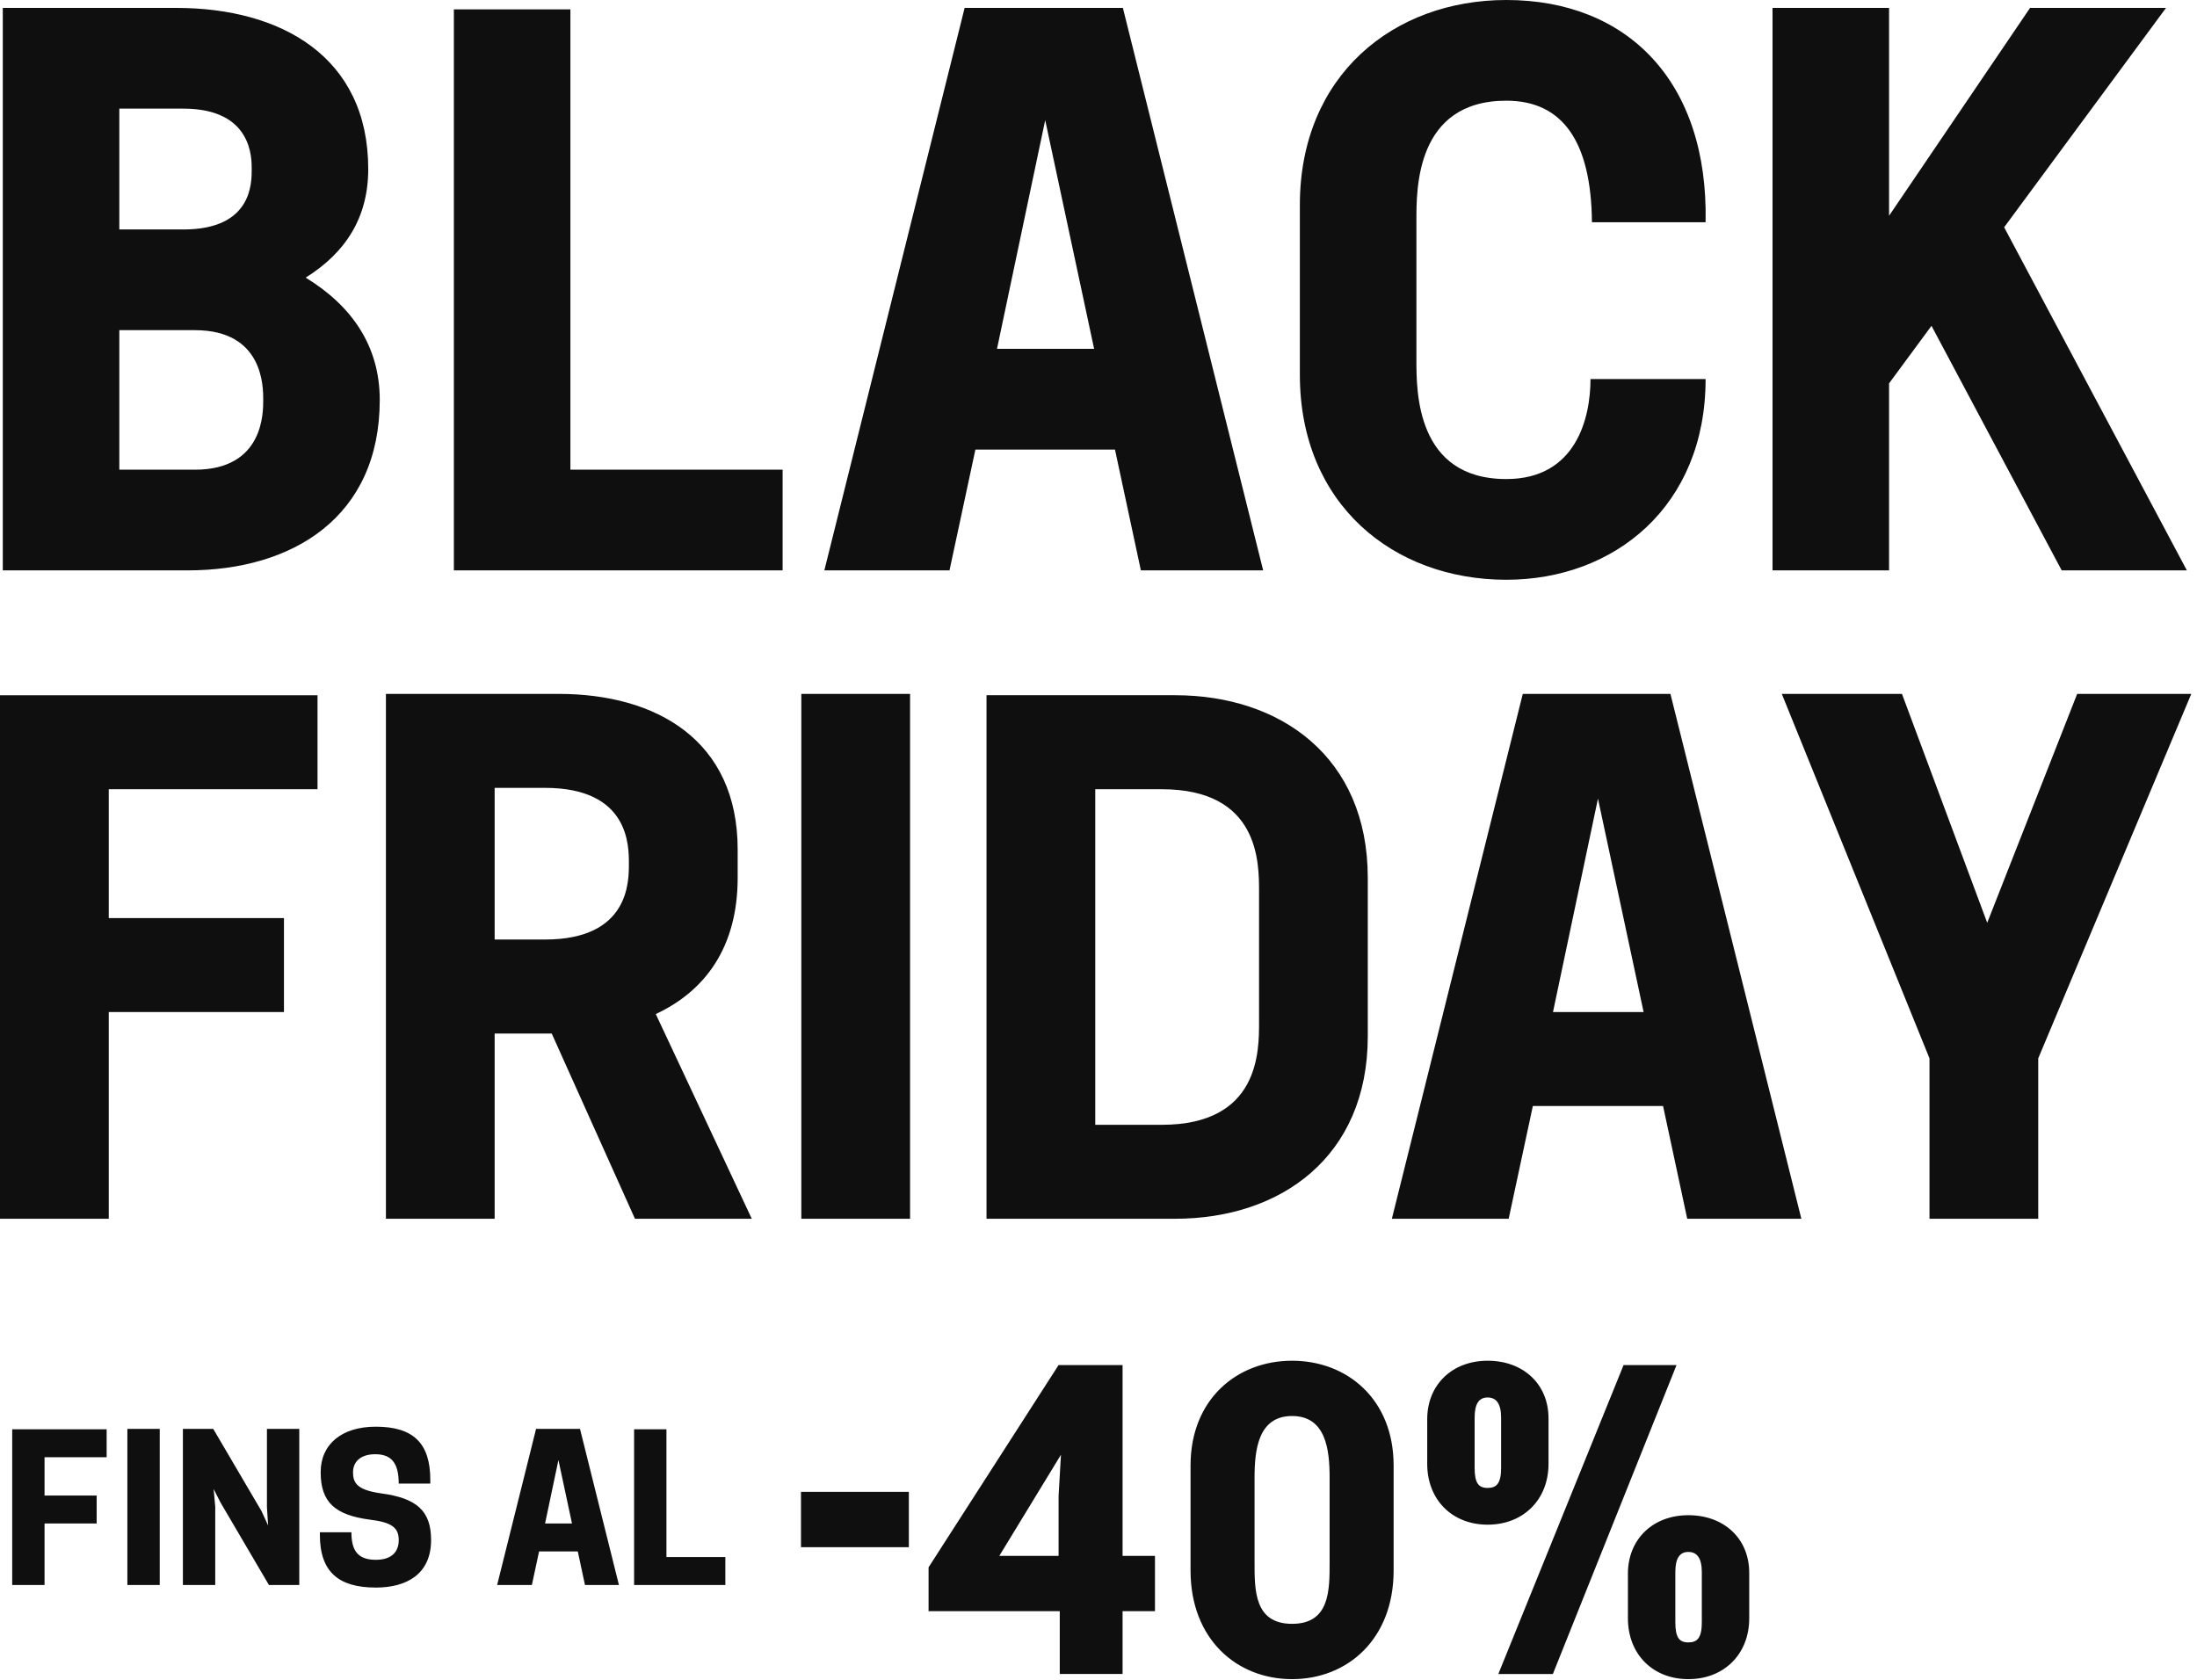 <svg width="353" height="270" viewBox="0 0 353 270" fill="none" xmlns="http://www.w3.org/2000/svg">
<g clip-path="url(#clip0_217_5286)">
<path d="M310.018 195.854H327.491V170.076L352.081 111.51H333.746L319.293 148.291L305.596 111.51H286.289L310.018 170.076V195.854ZM249.525 162.633L256.751 128.335L264.084 162.633H249.525ZM244.67 111.51L223.636 195.854H242.405L246.287 177.735H267.211L271.093 195.854H289.429L268.395 111.51H244.666H244.67ZM175.979 180.756V126.828H186.656C202.403 126.828 202.296 138.692 202.296 143.33V164.254C202.296 168.892 202.403 180.756 186.656 180.756H175.979ZM158.506 195.854H188.811C205.746 195.854 219.766 185.933 219.766 166.516V141.06C219.766 121.647 205.746 111.722 188.811 111.722H158.506V195.85V195.854ZM128.751 195.854H146.225V111.51H128.751V195.854ZM79.477 150.985V126.608H87.565C101.156 126.608 101.046 135.99 101.046 138.794C101.046 141.599 101.152 150.981 87.565 150.981H79.477V150.985ZM62.004 195.854H79.477V166.087H88.647L102.022 195.854H120.79L105.366 162.956C113.237 159.289 118.524 152.28 118.524 141.06V136.529C118.524 118.949 105.472 111.506 89.725 111.506H62.008V195.85L62.004 195.854ZM0 195.854H17.474V162.633H45.624V147.531H17.474V126.824H51.017V111.726H0V195.854Z" fill="#0F0F10"/>
<path d="M331.26 91.66H351.371L322.013 36.524L348.023 1.27H326.177L303.522 34.674V1.27H284.799V91.66H303.522V61.608L310.34 52.36L331.26 91.66ZM242.029 93.167C259.368 93.167 274.045 81.376 274.045 60.917H255.551C255.551 67.16 253.24 76.983 242.029 76.983C227.466 76.983 227.58 62.767 227.58 57.794V35.368C227.58 30.4 227.466 16.18 242.029 16.18C251.162 16.18 255.669 22.883 255.783 35.715H274.045C274.507 13.06 261.446 0 242.029 0C223.881 0 208.853 12.138 208.853 32.943V60.224C208.853 81.029 223.881 93.167 242.029 93.167ZM160.192 56.059L167.937 19.303L175.796 56.059H160.192ZM154.99 1.27L132.45 91.66H152.561L156.721 72.243H179.148L183.308 91.66H202.958L180.417 1.27H154.986H154.99ZM72.921 91.66H125.746V75.476H91.648V1.502H72.925V91.66H72.921ZM19.172 36.875V17.457H29.461C40.557 17.457 40.443 25.431 40.443 27.166C40.443 29.363 40.557 36.875 29.461 36.875H19.172ZM19.172 75.48V53.058H31.31C42.407 53.058 42.292 62.306 42.292 64.269C42.292 66.233 42.407 75.48 31.31 75.48H19.172ZM0.449 91.66H30.155C47.028 91.66 61.016 83.107 61.016 64.265C61.016 55.598 56.508 49.123 49.111 44.615C55.586 40.569 59.166 34.907 59.166 27.162C59.166 9.129 45.179 1.27 28.305 1.27H0.449V91.66Z" fill="#0F0F10"/>
<path d="M269.183 260.695V252.632C269.183 250.411 269.881 249.394 271.277 249.394C272.674 249.394 273.437 250.411 273.437 252.632V260.695C273.437 263.169 272.739 263.933 271.277 263.933C269.816 263.933 269.183 263.169 269.183 260.695ZM261.565 260.058C261.565 265.835 265.566 269.836 271.277 269.836C276.989 269.836 281.055 265.835 281.055 260.058V252.758C281.055 247.234 276.993 243.491 271.277 243.491C265.561 243.491 261.565 247.365 261.565 252.885V260.058ZM236.934 235.872V227.809C236.934 225.588 237.632 224.572 239.028 224.572C240.424 224.572 241.188 225.588 241.188 227.809V235.872C241.188 238.346 240.49 239.11 239.028 239.11C237.567 239.11 236.934 238.346 236.934 235.872ZM229.316 235.235C229.316 241.012 233.317 245.013 239.028 245.013C244.74 245.013 248.806 241.012 248.806 235.235V227.936C248.806 222.412 244.744 218.668 239.028 218.668C233.312 218.668 229.316 222.542 229.316 228.062V235.235ZM240.743 269.011H249.504L269.375 219.366H260.866L240.743 269.011ZM201.574 251.044V237.456C201.574 233.014 202.145 227.552 207.604 227.552C213.062 227.552 213.634 233.01 213.634 237.456V251.044C213.634 255.486 213.699 260.948 207.604 260.948C201.508 260.948 201.574 255.49 201.574 251.044ZM207.604 269.836C216.492 269.836 223.918 263.426 223.918 252.379V235.493C223.918 224.89 216.492 218.668 207.604 218.668C198.716 218.668 191.29 224.89 191.29 235.493V252.379C191.29 263.426 198.716 269.836 207.604 269.836ZM160.563 250.027L170.468 233.774L170.088 240.376V250.027H160.567H160.563ZM149.201 258.915H170.276V269.007H180.368V258.915H185.574V250.027H180.368V219.366H170.084L149.197 251.868V258.915H149.201ZM128.698 248.631H146.029V239.743H128.698V248.631ZM101.883 254.706H116.544V250.215H107.08V229.683H101.883V254.706ZM87.577 244.826L89.725 234.623L91.905 244.826H87.573H87.577ZM86.132 229.622L79.877 254.706H85.459L86.614 249.317H92.836L93.991 254.706H99.446L93.191 229.622H86.132ZM60.375 255.122C65.445 255.122 69.263 252.877 69.263 247.488C69.263 242.772 66.952 240.751 61.212 239.98C57.296 239.432 56.721 238.248 56.721 236.579C56.721 234.909 57.941 233.692 60.281 233.692C62.783 233.692 64.065 234.974 64.065 238.408H69.136V237.799C69.136 231.929 66.409 229.267 60.379 229.267C54.863 229.267 51.523 232.12 51.523 236.579C51.523 241.425 53.834 243.474 59.48 244.213C62.881 244.63 64.069 245.463 64.069 247.483C64.069 249.504 62.787 250.66 60.379 250.66C57.394 250.66 56.463 249.055 56.463 246.234H51.397V246.651C51.397 252.615 54.414 255.118 60.379 255.118M43.211 254.706H48.086V229.622H42.889V242.196L43.08 245.148L42.023 242.837L34.262 229.622H29.387V254.706H34.584V242.131L34.327 239.277L35.417 241.429L43.211 254.71V254.706ZM20.466 254.706H25.664V229.622H20.466V254.706ZM1.96 254.706H7.157V244.826H15.53V240.335H7.157V234.174H17.135V229.683H1.96V254.706Z" fill="#0F0F10"/>
</g>
<defs>
<clipPath id="clip0_217_5286">
<rect width="352.081" height="269.836" fill="white"/>
</clipPath>
</defs>
</svg>

